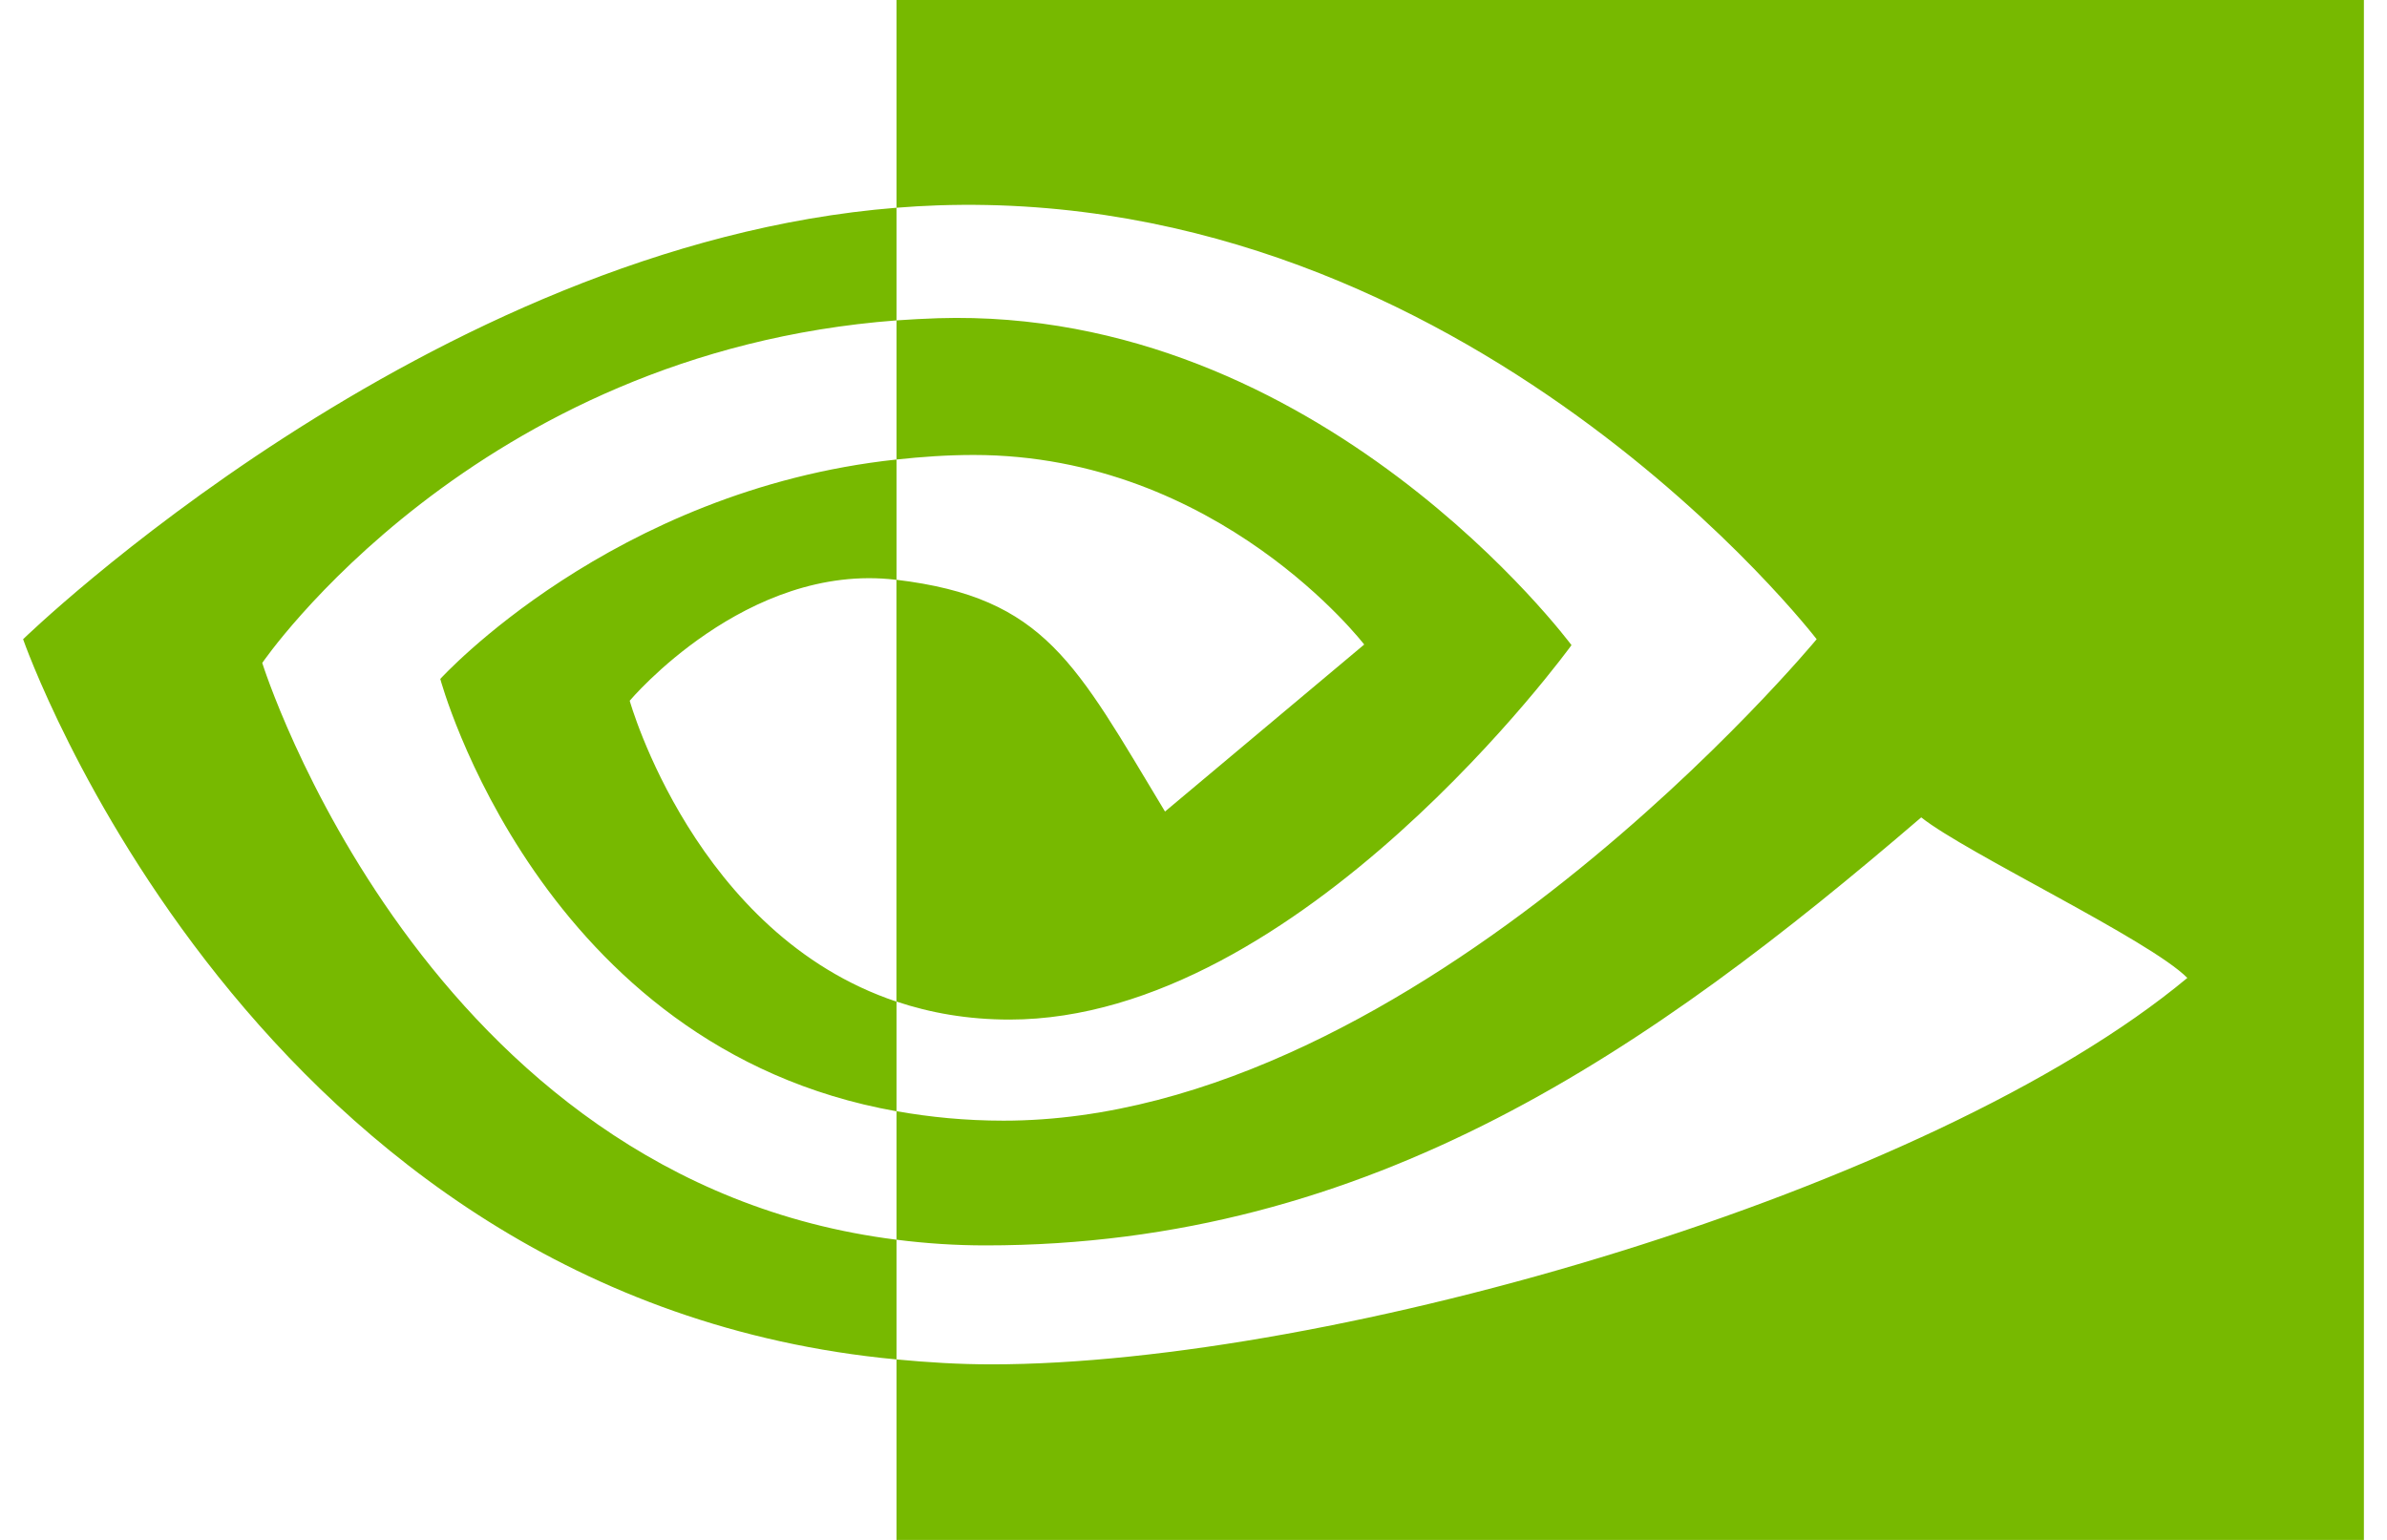 <svg xmlns="http://www.w3.org/2000/svg" width="31" height="20" viewBox="0 0 31 20" fill="none"><path d="M3.406 8.61C3.406 8.61 6.154 4.578 11.643 4.161V2.698C5.564 3.183 0.3 8.302 0.3 8.302C0.3 8.302 3.281 16.871 11.643 17.656V16.101C5.507 15.333 3.406 8.61 3.406 8.61ZM11.643 13.009V14.433C7.005 13.611 5.718 8.818 5.718 8.818C5.718 8.818 7.944 6.366 11.643 5.968V7.53C11.64 7.53 11.638 7.53 11.635 7.53C9.694 7.298 8.178 9.101 8.178 9.101C8.178 9.101 9.028 12.135 11.643 13.009ZM11.643 0V2.698C11.821 2.684 11.999 2.673 12.179 2.667C19.09 2.435 23.593 8.302 23.593 8.302C23.593 8.302 18.421 14.555 13.033 14.555C12.539 14.555 12.077 14.509 11.643 14.432V16.101C12.027 16.15 12.413 16.175 12.8 16.175C17.814 16.175 21.441 13.629 24.951 10.616C25.534 11.08 27.917 12.207 28.407 12.701C25.068 15.48 17.288 17.72 12.877 17.72C12.452 17.72 12.044 17.694 11.643 17.656V20H30.7V0H11.643ZM11.643 5.968V4.161C11.819 4.149 11.997 4.139 12.179 4.133C17.148 3.978 20.409 8.379 20.409 8.379C20.409 8.379 16.887 13.242 13.111 13.242C12.568 13.242 12.081 13.155 11.642 13.008V7.53C13.577 7.763 13.966 8.612 15.13 10.54L17.717 8.371C17.717 8.371 15.828 5.909 12.645 5.909C12.299 5.909 11.968 5.933 11.643 5.968Z" fill="#77B900"></path></svg>